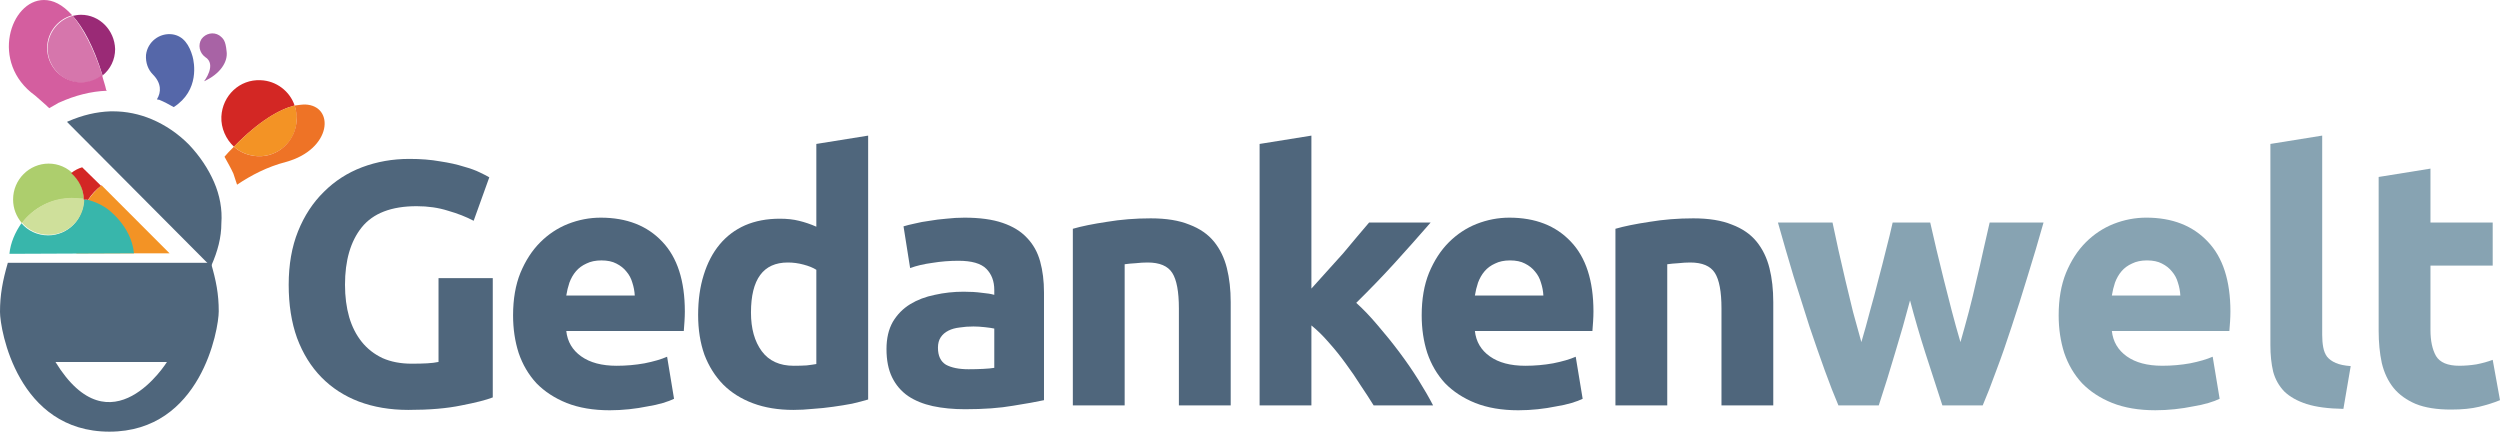 <svg width="139" height="24" viewBox="0 0 139 24" fill="none" xmlns="http://www.w3.org/2000/svg">
<path d="M4.51 0.822C4.335 0.822 4.19 0.852 4.044 0.881C4.626 1.526 5.208 2.583 5.703 4.196C6.139 3.844 6.401 3.316 6.401 2.729C6.372 1.673 5.528 0.822 4.51 0.822Z" fill="#9A2A76"/>
<path d="M4.045 0.88C3.259 1.085 2.648 1.819 2.648 2.699C2.648 3.726 3.492 4.606 4.539 4.606C4.976 4.606 5.383 4.459 5.703 4.195C5.179 2.611 4.597 1.555 4.045 0.88Z" fill="#D676AC"/>
<path d="M14.49 4.46C13.326 4.401 12.366 5.311 12.308 6.484C12.279 7.13 12.569 7.746 13.006 8.157C14.403 6.719 15.566 6.073 16.381 5.868C16.119 5.076 15.363 4.489 14.49 4.46Z" fill="#D32724"/>
<path d="M16.381 5.867C15.537 6.073 14.403 6.718 13.006 8.156C13.355 8.478 13.821 8.654 14.315 8.684C15.479 8.742 16.468 7.833 16.498 6.659C16.527 6.395 16.468 6.131 16.381 5.867Z" fill="#F39325"/>
<path d="M8.496 4.136C8.991 4.635 8.962 5.134 8.729 5.515C8.758 5.545 8.787 5.545 8.845 5.545C9.136 5.662 9.398 5.809 9.66 5.955C11.115 5.017 10.795 3.462 10.707 3.139C10.533 2.523 10.213 1.995 9.573 1.907C8.874 1.819 8.205 2.317 8.118 3.051C8.089 3.491 8.234 3.872 8.496 4.136Z" fill="#5567A9"/>
<path d="M11.901 10.122C11.581 9.388 11.115 8.684 10.504 8.039C9.893 7.423 9.195 6.953 8.438 6.631C7.74 6.337 7.012 6.19 6.285 6.19C6.227 6.19 6.198 6.19 6.14 6.19C5.354 6.22 4.597 6.396 3.783 6.748C3.754 6.748 3.754 6.777 3.725 6.777L11.726 14.816C11.726 14.787 11.755 14.787 11.755 14.758C12.104 13.965 12.308 13.203 12.308 12.41C12.366 11.648 12.221 10.855 11.901 10.122Z" fill="#4F667C"/>
<path d="M11.726 14.611H0.436C0.145 15.609 0 16.401 0 17.34C0 18.337 0.989 24 6.081 24C11.173 24 12.162 18.308 12.162 17.311C12.162 16.342 12.017 15.609 11.726 14.611ZM3.084 20.127H9.282C9.282 20.127 6.168 25.144 3.084 20.127Z" fill="#4F667C"/>
<path d="M12.598 2.846C12.54 2.259 12.424 2.142 12.191 1.966C11.871 1.761 11.435 1.849 11.202 2.171C10.998 2.494 11.085 2.934 11.405 3.169C12.075 3.58 11.347 4.519 11.347 4.519C12.249 4.108 12.686 3.433 12.598 2.846Z" fill="#A863A5"/>
<path d="M16.963 5.81C16.788 5.81 16.614 5.839 16.381 5.868C16.468 6.132 16.497 6.367 16.497 6.66C16.439 7.834 15.479 8.744 14.315 8.685C13.821 8.656 13.355 8.479 13.006 8.157C12.977 8.186 12.948 8.215 12.948 8.215C12.773 8.391 12.628 8.538 12.482 8.714C12.657 9.037 12.831 9.33 12.977 9.653C13.035 9.858 13.122 10.064 13.181 10.269C13.966 9.741 14.868 9.272 15.886 9.008C18.476 8.303 18.621 5.868 16.963 5.81Z" fill="#EE7326"/>
<path d="M2.735 6.015L3.201 5.751C3.23 5.721 3.259 5.721 3.317 5.692C4.161 5.31 5.063 5.076 5.936 5.046C5.936 5.017 5.936 5.017 5.907 5.017C5.848 4.724 5.732 4.43 5.674 4.166C5.354 4.43 4.946 4.577 4.51 4.577C3.492 4.577 2.619 3.726 2.619 2.67C2.619 1.79 3.23 1.056 4.015 0.851C3.463 0.235 2.939 0 2.444 0C0.582 0 -0.582 3.491 1.95 5.31C2.211 5.545 2.502 5.78 2.735 6.015Z" fill="#D45E9F"/>
<path d="M2.706 9.096C1.63 9.096 0.728 9.976 0.728 11.091C0.728 11.59 0.902 12.03 1.222 12.411C1.862 11.56 2.881 11.032 3.986 11.032C4.219 11.032 4.452 11.062 4.655 11.091C4.655 9.976 3.783 9.096 2.706 9.096Z" fill="#ADCE6D"/>
<path d="M9.427 14.084L5.645 10.299C4.772 11.032 4.19 12.147 4.19 13.409C4.19 13.643 4.219 13.878 4.248 14.084H9.427Z" fill="#F39325"/>
<path d="M7.449 14.084C7.303 12.528 5.936 11.59 5.936 11.59C5.558 11.326 5.121 11.149 4.656 11.062V11.091C4.656 12.176 3.783 13.086 2.677 13.086C2.066 13.086 1.542 12.822 1.193 12.411C0.844 12.91 0.582 13.497 0.524 14.113L7.449 14.084Z" fill="#38B6AB"/>
<path d="M3.986 11.002C2.852 11.002 1.862 11.559 1.222 12.381C1.571 12.792 2.095 13.056 2.706 13.056C3.783 13.056 4.685 12.175 4.685 11.061V11.031C4.452 11.031 4.219 11.002 3.986 11.002Z" fill="#CFE09B"/>
<path d="M4.888 11.12C5.092 10.797 5.354 10.533 5.616 10.328L4.568 9.301C4.364 9.359 4.132 9.477 3.957 9.624C4.364 9.976 4.655 10.504 4.655 11.091C4.743 11.091 4.83 11.091 4.888 11.12Z" fill="#D32724"/>
<path d="M23.165 11.464C21.76 11.464 20.742 11.857 20.11 12.643C19.492 13.416 19.182 14.479 19.182 15.832C19.182 16.49 19.26 17.089 19.414 17.63C19.569 18.159 19.801 18.616 20.11 19.003C20.419 19.389 20.806 19.692 21.27 19.911C21.734 20.117 22.275 20.221 22.894 20.221C23.229 20.221 23.512 20.214 23.744 20.201C23.989 20.188 24.202 20.163 24.382 20.124V15.465H27.398V22.096C27.037 22.237 26.457 22.386 25.658 22.54C24.859 22.708 23.873 22.791 22.701 22.791C21.695 22.791 20.78 22.637 19.956 22.328C19.144 22.018 18.448 21.567 17.868 20.974C17.288 20.382 16.837 19.653 16.515 18.79C16.205 17.927 16.051 16.941 16.051 15.832C16.051 14.711 16.225 13.719 16.573 12.855C16.921 11.992 17.398 11.264 18.003 10.671C18.609 10.065 19.318 9.608 20.13 9.299C20.954 8.989 21.831 8.835 22.759 8.835C23.39 8.835 23.957 8.88 24.46 8.97C24.975 9.047 25.413 9.144 25.774 9.26C26.148 9.363 26.451 9.473 26.683 9.589C26.927 9.705 27.102 9.795 27.205 9.859L26.335 12.276C25.922 12.056 25.445 11.87 24.904 11.715C24.376 11.547 23.796 11.464 23.165 11.464Z" fill="#4F667C"/>
<path d="M28.527 17.534C28.527 16.631 28.663 15.845 28.933 15.175C29.217 14.492 29.584 13.925 30.035 13.474C30.486 13.023 31.002 12.681 31.581 12.45C32.174 12.218 32.78 12.102 33.398 12.102C34.842 12.102 35.982 12.546 36.82 13.435C37.658 14.312 38.077 15.607 38.077 17.321C38.077 17.488 38.07 17.675 38.057 17.881C38.044 18.075 38.031 18.249 38.019 18.403H31.485C31.549 18.996 31.826 19.467 32.316 19.814C32.806 20.163 33.463 20.337 34.288 20.337C34.816 20.337 35.331 20.291 35.834 20.201C36.35 20.098 36.769 19.976 37.091 19.834L37.477 22.173C37.323 22.25 37.116 22.328 36.859 22.405C36.601 22.482 36.311 22.547 35.989 22.598C35.679 22.663 35.344 22.714 34.984 22.753C34.623 22.791 34.262 22.811 33.901 22.811C32.986 22.811 32.187 22.675 31.504 22.405C30.834 22.134 30.273 21.767 29.822 21.303C29.384 20.826 29.055 20.266 28.836 19.621C28.63 18.977 28.527 18.281 28.527 17.534ZM35.293 16.432C35.28 16.187 35.235 15.948 35.158 15.716C35.093 15.485 34.984 15.278 34.829 15.098C34.687 14.917 34.5 14.769 34.268 14.653C34.049 14.537 33.772 14.479 33.437 14.479C33.115 14.479 32.838 14.537 32.606 14.653C32.374 14.756 32.181 14.898 32.026 15.079C31.871 15.259 31.749 15.472 31.659 15.716C31.581 15.948 31.523 16.187 31.485 16.432H35.293Z" fill="#4F667C"/>
<path d="M41.754 17.379C41.754 18.268 41.954 18.983 42.353 19.525C42.753 20.066 43.346 20.337 44.132 20.337C44.39 20.337 44.628 20.33 44.847 20.317C45.066 20.291 45.247 20.266 45.388 20.24V15.001C45.208 14.885 44.97 14.789 44.673 14.711C44.39 14.634 44.1 14.595 43.803 14.595C42.437 14.595 41.754 15.523 41.754 17.379ZM48.269 22.212C48.011 22.289 47.715 22.366 47.38 22.444C47.044 22.508 46.69 22.566 46.316 22.617C45.955 22.669 45.582 22.708 45.195 22.733C44.821 22.772 44.461 22.791 44.113 22.791C43.275 22.791 42.528 22.669 41.87 22.424C41.213 22.179 40.659 21.831 40.208 21.38C39.757 20.916 39.409 20.362 39.164 19.718C38.932 19.061 38.816 18.326 38.816 17.514C38.816 16.689 38.919 15.948 39.125 15.291C39.331 14.621 39.628 14.054 40.014 13.59C40.401 13.126 40.871 12.772 41.426 12.527C41.993 12.282 42.637 12.16 43.359 12.16C43.758 12.16 44.113 12.198 44.422 12.276C44.744 12.353 45.066 12.462 45.388 12.604V8.003L48.269 7.54V22.212Z" fill="#4F667C"/>
<path d="M53.851 20.53C54.135 20.53 54.405 20.523 54.663 20.51C54.921 20.498 55.127 20.478 55.282 20.452V18.268C55.166 18.242 54.992 18.216 54.76 18.191C54.528 18.165 54.315 18.152 54.122 18.152C53.851 18.152 53.593 18.171 53.349 18.21C53.117 18.236 52.91 18.294 52.73 18.384C52.55 18.474 52.408 18.597 52.305 18.751C52.202 18.906 52.15 19.099 52.15 19.331C52.15 19.782 52.298 20.098 52.595 20.279C52.904 20.446 53.323 20.53 53.851 20.53ZM53.619 12.102C54.47 12.102 55.178 12.198 55.745 12.392C56.312 12.585 56.764 12.862 57.099 13.223C57.447 13.584 57.691 14.022 57.833 14.537C57.975 15.053 58.046 15.626 58.046 16.258V22.25C57.633 22.34 57.06 22.444 56.325 22.559C55.591 22.688 54.702 22.753 53.658 22.753C53.001 22.753 52.401 22.695 51.86 22.579C51.332 22.463 50.874 22.276 50.487 22.018C50.101 21.748 49.804 21.4 49.598 20.974C49.392 20.549 49.289 20.027 49.289 19.409C49.289 18.816 49.405 18.313 49.637 17.901C49.882 17.488 50.204 17.16 50.603 16.915C51.003 16.67 51.461 16.496 51.976 16.393C52.492 16.277 53.026 16.219 53.58 16.219C53.954 16.219 54.283 16.238 54.566 16.277C54.863 16.303 55.101 16.341 55.282 16.393V16.122C55.282 15.633 55.133 15.24 54.837 14.943C54.541 14.647 54.025 14.499 53.291 14.499C52.801 14.499 52.318 14.537 51.841 14.615C51.364 14.679 50.952 14.776 50.603 14.905L50.236 12.585C50.404 12.533 50.61 12.482 50.855 12.43C51.113 12.366 51.39 12.314 51.686 12.276C51.982 12.224 52.292 12.185 52.614 12.16C52.949 12.121 53.284 12.102 53.619 12.102Z" fill="#4F667C"/>
<path d="M59.65 12.72C60.14 12.578 60.772 12.45 61.545 12.334C62.318 12.205 63.13 12.14 63.98 12.14C64.844 12.14 65.559 12.256 66.126 12.488C66.706 12.707 67.163 13.023 67.499 13.435C67.834 13.848 68.072 14.338 68.214 14.905C68.356 15.472 68.427 16.103 68.427 16.799V22.54H65.546V17.147C65.546 16.219 65.424 15.562 65.179 15.175C64.934 14.789 64.477 14.595 63.806 14.595C63.6 14.595 63.381 14.608 63.149 14.634C62.917 14.647 62.711 14.666 62.531 14.692V22.54H59.65V12.72Z" fill="#4F667C"/>
<path d="M72.914 16.045C73.197 15.736 73.487 15.414 73.784 15.079C74.093 14.743 74.389 14.415 74.673 14.093C74.956 13.758 75.221 13.442 75.466 13.146C75.723 12.849 75.942 12.591 76.123 12.372H79.544C78.861 13.158 78.191 13.912 77.534 14.634C76.889 15.343 76.181 16.077 75.407 16.838C75.794 17.186 76.194 17.604 76.606 18.094C77.018 18.571 77.418 19.067 77.805 19.583C78.191 20.098 78.546 20.613 78.868 21.129C79.19 21.645 79.46 22.115 79.68 22.54H76.374C76.168 22.205 75.929 21.838 75.659 21.438C75.401 21.026 75.124 20.62 74.828 20.221C74.531 19.808 74.215 19.415 73.88 19.041C73.558 18.668 73.236 18.352 72.914 18.094V22.54H70.034V8.003L72.914 7.54V16.045Z" fill="#4F667C"/>
<path d="M79.046 17.534C79.046 16.631 79.181 15.845 79.452 15.175C79.736 14.492 80.103 13.925 80.554 13.474C81.005 13.023 81.521 12.681 82.1 12.45C82.693 12.218 83.299 12.102 83.918 12.102C85.361 12.102 86.501 12.546 87.339 13.435C88.177 14.312 88.596 15.607 88.596 17.321C88.596 17.488 88.589 17.675 88.576 17.881C88.563 18.075 88.55 18.249 88.538 18.403H82.004C82.068 18.996 82.345 19.467 82.835 19.814C83.325 20.163 83.982 20.337 84.807 20.337C85.335 20.337 85.851 20.291 86.353 20.201C86.869 20.098 87.287 19.976 87.61 19.834L87.996 22.173C87.842 22.25 87.635 22.328 87.378 22.405C87.12 22.482 86.83 22.547 86.508 22.598C86.199 22.663 85.864 22.714 85.503 22.753C85.142 22.791 84.781 22.811 84.42 22.811C83.505 22.811 82.706 22.675 82.023 22.405C81.353 22.134 80.792 21.767 80.341 21.303C79.903 20.826 79.575 20.266 79.356 19.621C79.149 18.977 79.046 18.281 79.046 17.534ZM85.812 16.432C85.799 16.187 85.754 15.948 85.677 15.716C85.612 15.485 85.503 15.278 85.348 15.098C85.206 14.917 85.019 14.769 84.787 14.653C84.568 14.537 84.291 14.479 83.956 14.479C83.634 14.479 83.357 14.537 83.125 14.653C82.893 14.756 82.7 14.898 82.545 15.079C82.39 15.259 82.268 15.472 82.178 15.716C82.1 15.948 82.043 16.187 82.004 16.432H85.812Z" fill="#4F667C"/>
<path d="M89.818 12.72C90.308 12.578 90.939 12.45 91.713 12.334C92.486 12.205 93.298 12.14 94.148 12.14C95.012 12.14 95.727 12.256 96.294 12.488C96.874 12.707 97.332 13.023 97.667 13.435C98.002 13.848 98.24 14.338 98.382 14.905C98.524 15.472 98.594 16.103 98.594 16.799V22.54H95.714V17.147C95.714 16.219 95.592 15.562 95.347 15.175C95.102 14.789 94.645 14.595 93.974 14.595C93.768 14.595 93.549 14.608 93.317 14.634C93.085 14.647 92.879 14.666 92.699 14.692V22.54H89.818V12.72Z" fill="#4F667C"/>
<path d="M106.198 16.702C105.941 17.681 105.664 18.654 105.367 19.621C105.084 20.587 104.781 21.56 104.459 22.54H102.216C101.984 21.998 101.733 21.354 101.462 20.607C101.192 19.859 100.908 19.047 100.612 18.171C100.328 17.282 100.032 16.347 99.723 15.368C99.426 14.376 99.136 13.377 98.853 12.372H101.888C101.991 12.836 102.1 13.345 102.216 13.899C102.345 14.44 102.474 15.001 102.603 15.581C102.745 16.16 102.886 16.747 103.028 17.34C103.183 17.92 103.338 18.48 103.492 19.021C103.66 18.454 103.821 17.875 103.975 17.282C104.143 16.689 104.298 16.109 104.439 15.542C104.594 14.962 104.736 14.408 104.865 13.88C105.006 13.338 105.129 12.836 105.232 12.372H107.32C107.423 12.836 107.539 13.338 107.668 13.88C107.796 14.408 107.932 14.962 108.074 15.542C108.215 16.109 108.363 16.689 108.518 17.282C108.673 17.875 108.834 18.454 109.001 19.021C109.156 18.48 109.311 17.92 109.465 17.34C109.62 16.747 109.762 16.16 109.891 15.581C110.032 15.001 110.161 14.44 110.277 13.899C110.406 13.345 110.522 12.836 110.625 12.372H113.621C113.338 13.377 113.042 14.376 112.732 15.368C112.436 16.347 112.139 17.282 111.843 18.171C111.559 19.047 111.276 19.859 110.992 20.607C110.722 21.354 110.471 21.998 110.239 22.54H107.996C107.674 21.56 107.358 20.587 107.049 19.621C106.74 18.654 106.456 17.681 106.198 16.702Z" fill="#87A3B2"/>
<path d="M114.462 17.533C114.462 16.631 114.597 15.845 114.868 15.175C115.151 14.492 115.518 13.925 115.969 13.474C116.42 13.023 116.936 12.681 117.516 12.449C118.109 12.217 118.714 12.101 119.333 12.101C120.776 12.101 121.917 12.546 122.754 13.435C123.592 14.311 124.011 15.606 124.011 17.32C124.011 17.488 124.004 17.675 123.992 17.881C123.979 18.074 123.966 18.248 123.953 18.403H117.419C117.484 18.996 117.761 19.466 118.25 19.814C118.74 20.162 119.397 20.336 120.222 20.336C120.75 20.336 121.266 20.291 121.769 20.201C122.284 20.098 122.703 19.975 123.025 19.833L123.412 22.172C123.257 22.25 123.051 22.327 122.793 22.404C122.535 22.482 122.245 22.546 121.923 22.598C121.614 22.662 121.279 22.714 120.918 22.752C120.557 22.791 120.196 22.81 119.835 22.81C118.921 22.81 118.122 22.675 117.438 22.404C116.768 22.134 116.208 21.766 115.757 21.302C115.319 20.826 114.99 20.265 114.771 19.621C114.565 18.976 114.462 18.28 114.462 17.533ZM121.227 16.431C121.214 16.186 121.169 15.948 121.092 15.716C121.028 15.484 120.918 15.278 120.763 15.097C120.622 14.917 120.435 14.769 120.203 14.653C119.984 14.537 119.707 14.479 119.372 14.479C119.049 14.479 118.772 14.537 118.54 14.653C118.308 14.756 118.115 14.898 117.96 15.078C117.806 15.258 117.683 15.471 117.593 15.716C117.516 15.948 117.458 16.186 117.419 16.431H121.227Z" fill="#87A3B2"/>
<path d="M130.293 22.733C129.455 22.72 128.772 22.63 128.244 22.462C127.729 22.295 127.316 22.063 127.007 21.766C126.71 21.457 126.504 21.09 126.388 20.665C126.285 20.226 126.234 19.737 126.234 19.195V8.003L129.114 7.539V18.616C129.114 18.873 129.133 19.105 129.172 19.311C129.211 19.518 129.281 19.692 129.385 19.833C129.501 19.975 129.662 20.091 129.868 20.181C130.074 20.271 130.351 20.329 130.699 20.355L130.293 22.733Z" fill="#87A3B2"/>
<path d="M132.253 9.839L135.134 9.375V12.372H138.594V14.769H135.134V18.345C135.134 18.951 135.237 19.434 135.443 19.795C135.662 20.156 136.094 20.336 136.738 20.336C137.047 20.336 137.363 20.31 137.685 20.259C138.02 20.194 138.323 20.11 138.594 20.007L139 22.25C138.652 22.392 138.265 22.514 137.84 22.617C137.415 22.72 136.893 22.772 136.274 22.772C135.488 22.772 134.837 22.669 134.322 22.462C133.806 22.243 133.394 21.947 133.085 21.573C132.775 21.186 132.556 20.723 132.427 20.181C132.311 19.64 132.253 19.041 132.253 18.384V9.839Z" fill="#87A3B2"/>
</svg>

